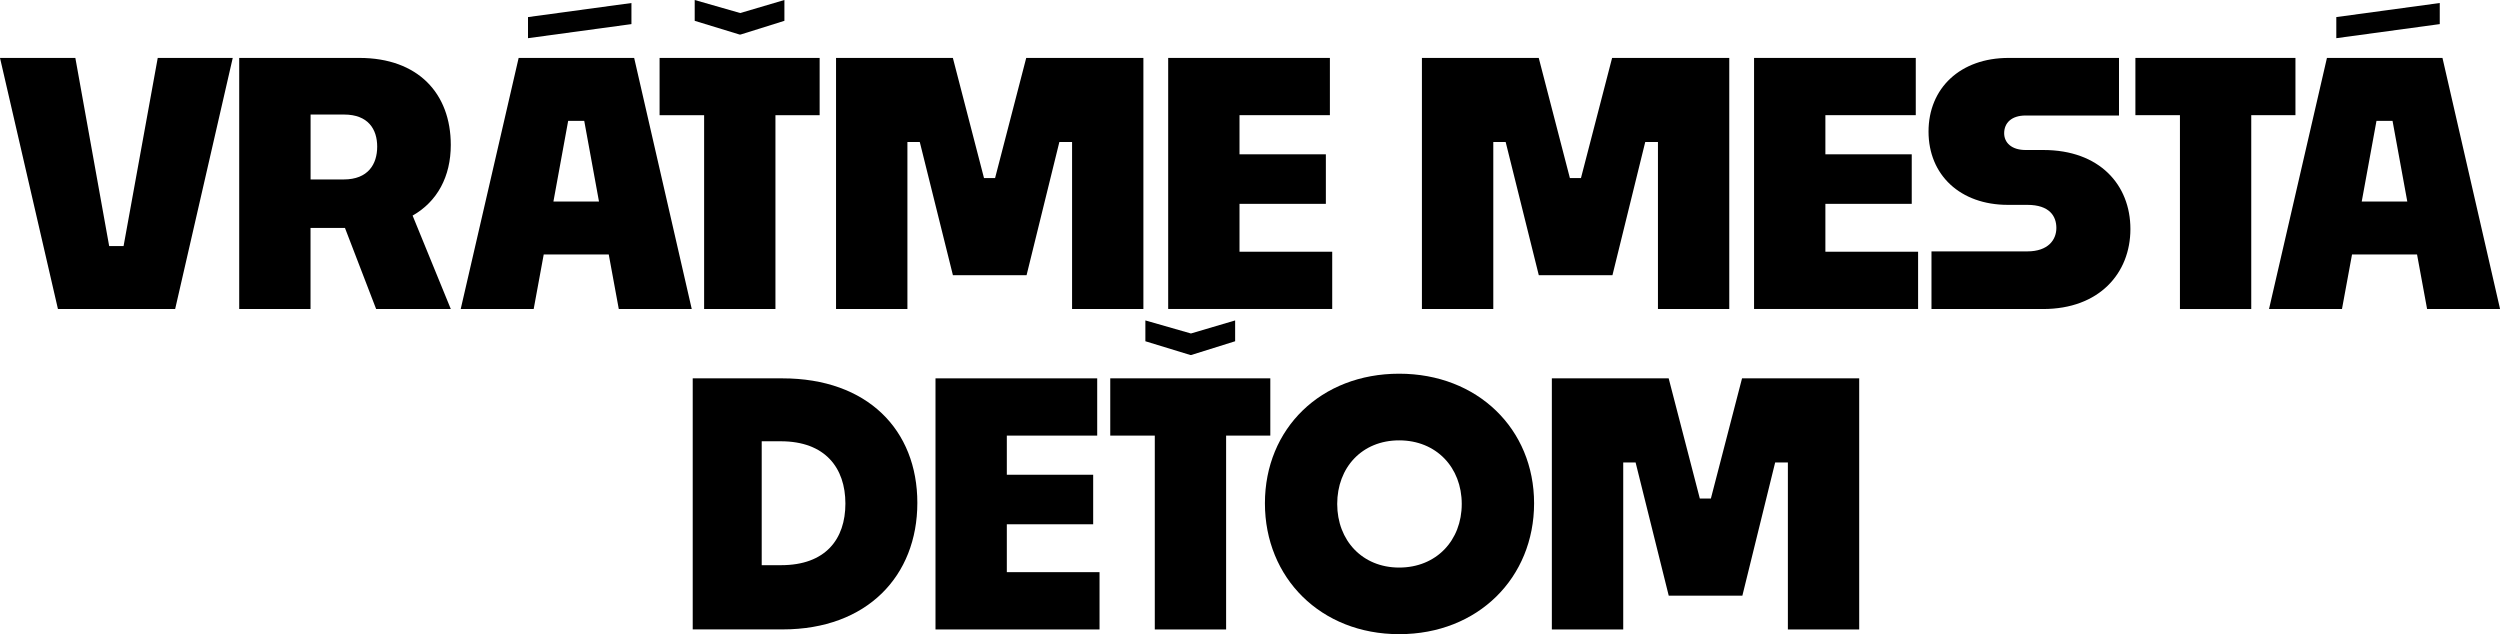 <svg width="1159" height="294" viewBox="0 0 1159 294" fill="none" xmlns="http://www.w3.org/2000/svg">
<g clip-path="url(#clip0_7880_807)">
<path d="M26.856 143.239L0 26.854H34.931L50.609 114.07H57.29L73.125 26.854H107.898L81.2 143.265H26.856V143.239Z" fill="black"/>
<path d="M159.954 105.68H143.961V143.239H110.897V26.854H166.609C193.781 26.854 208.984 43.292 208.984 67.201C208.984 81.798 202.777 93.424 191.282 99.946L208.984 143.239H174.369L159.928 105.68H159.954ZM143.988 53.077V83.192H159.349C170.686 83.192 174.868 76.064 174.868 67.99C174.868 59.915 170.686 53.103 159.507 53.103H143.988V53.077Z" fill="black"/>
<path d="M282.187 117.963H252.069L247.414 143.265H213.587L240.443 26.854H293.998L320.696 143.265H286.869L282.214 117.963H282.187ZM244.783 7.917L292.735 1.394V11.178L244.783 17.701V7.891V7.917ZM256.567 93.424H277.689L270.85 56.023H263.406L256.567 93.424Z" fill="black"/>
<path d="M326.431 143.239V53.392H305.782V26.854H379.985V53.392H359.495V143.265H326.431V143.239ZM343.344 16.018H342.871L322.064 9.653V0L343.16 6.049L363.651 0V9.653L343.318 16.018H343.344Z" fill="black"/>
<path d="M387.587 143.239V26.854H441.747L456.187 82.561H461.317L475.757 26.854H530.075V143.265H497.011V65.833H491.119L475.915 127.589H441.773L426.411 65.833H420.677V143.265H387.613L387.587 143.239Z" fill="black"/>
<path d="M617.615 143.239H541.57V26.854H616.536V53.392H574.634V71.54H614.669V94.502H574.634V116.7H617.615V143.239Z" fill="black"/>
<path d="M659.201 143.239V26.854H713.361L727.802 82.561H732.931L747.372 26.854H801.689V143.265H768.625V65.833H762.733L747.529 127.589H713.387L698.026 65.833H692.291V143.265H659.227L659.201 143.239Z" fill="black"/>
<path d="M889.228 143.239H813.184V26.854H888.15V53.392H846.248V71.54H886.282V94.502H846.248V116.7H889.228V143.239Z" fill="black"/>
<path d="M895.435 143.239V116.543H939.836C949.621 116.543 953.33 111.098 953.33 105.68C953.33 100.262 950.226 94.975 939.836 94.975H930.84C908.798 94.975 894.067 81.167 894.067 60.994C894.067 40.82 908.824 26.854 931.156 26.854H982.369V53.55H939.073C932.55 53.55 929.13 56.969 929.13 61.783C929.13 66.122 932.55 69.542 939.073 69.542H947.306C973.374 69.542 987.657 85.691 987.657 106.18C987.657 126.669 973.216 143.265 947.149 143.265H895.461L895.435 143.239Z" fill="black"/>
<path d="M1010.62 143.239V53.392H989.972V26.854H1064.17V53.392H1043.68V143.265H1010.62V143.239Z" fill="black"/>
<path d="M1120.52 117.963H1090.4L1085.74 143.265H1051.92L1078.77 26.854H1132.33L1159.03 143.265H1125.2L1120.54 117.963H1120.52ZM1083.11 7.917L1131.07 1.394V11.178L1083.11 17.701V7.891V7.917ZM1094.9 93.424H1116.02L1109.18 56.023H1101.74L1094.9 93.424Z" fill="black"/>
<path d="M321.144 291.817V175.406H362.73C402.159 175.406 425.28 199.314 425.28 233.138C425.28 266.962 402.002 291.791 362.888 291.791H321.144V291.817ZM353.129 204.601V262.017H362.125C382.773 262.017 391.927 249.918 391.927 233.454C391.927 216.989 382.616 204.574 361.967 204.574H353.129V204.601Z" fill="black"/>
<path d="M509.743 291.817H433.698V175.406H508.664V201.944H466.762V220.092H506.797V243.054H466.762V265.252H509.743V291.791V291.817Z" fill="black"/>
<path d="M535.362 291.817V201.944H514.714V175.406H588.917V201.944H568.426V291.817H535.362ZM552.276 164.569H551.802L530.996 158.204V148.552L552.118 154.601L572.609 148.552V158.204L552.276 164.569Z" fill="black"/>
<path d="M648.653 294C612.327 294 586.418 267.935 586.418 233.322C586.418 198.709 612.327 173.249 648.653 173.249C684.978 173.249 711.203 198.867 711.203 233.322C711.203 267.777 685.294 294 648.653 294ZM648.653 263.122C665.882 263.122 677.666 250.55 677.666 233.638C677.666 216.726 665.882 204.153 648.653 204.153C631.424 204.153 619.929 216.726 619.929 233.638C619.929 250.55 631.582 263.122 648.653 263.122Z" fill="black"/>
<path d="M719.437 291.817V175.406H773.596L788.037 231.113H793.166L807.607 175.406H861.924V291.817H828.86V214.385H822.968L807.765 276.141H773.622L758.261 214.385H752.527V291.817H719.463H719.437Z" fill="black"/>
</g>
<defs>
<clipPath id="clip0_7880_807">
<rect width="1159" height="294" fill="white"/>
</clipPath>
</defs>
</svg>
